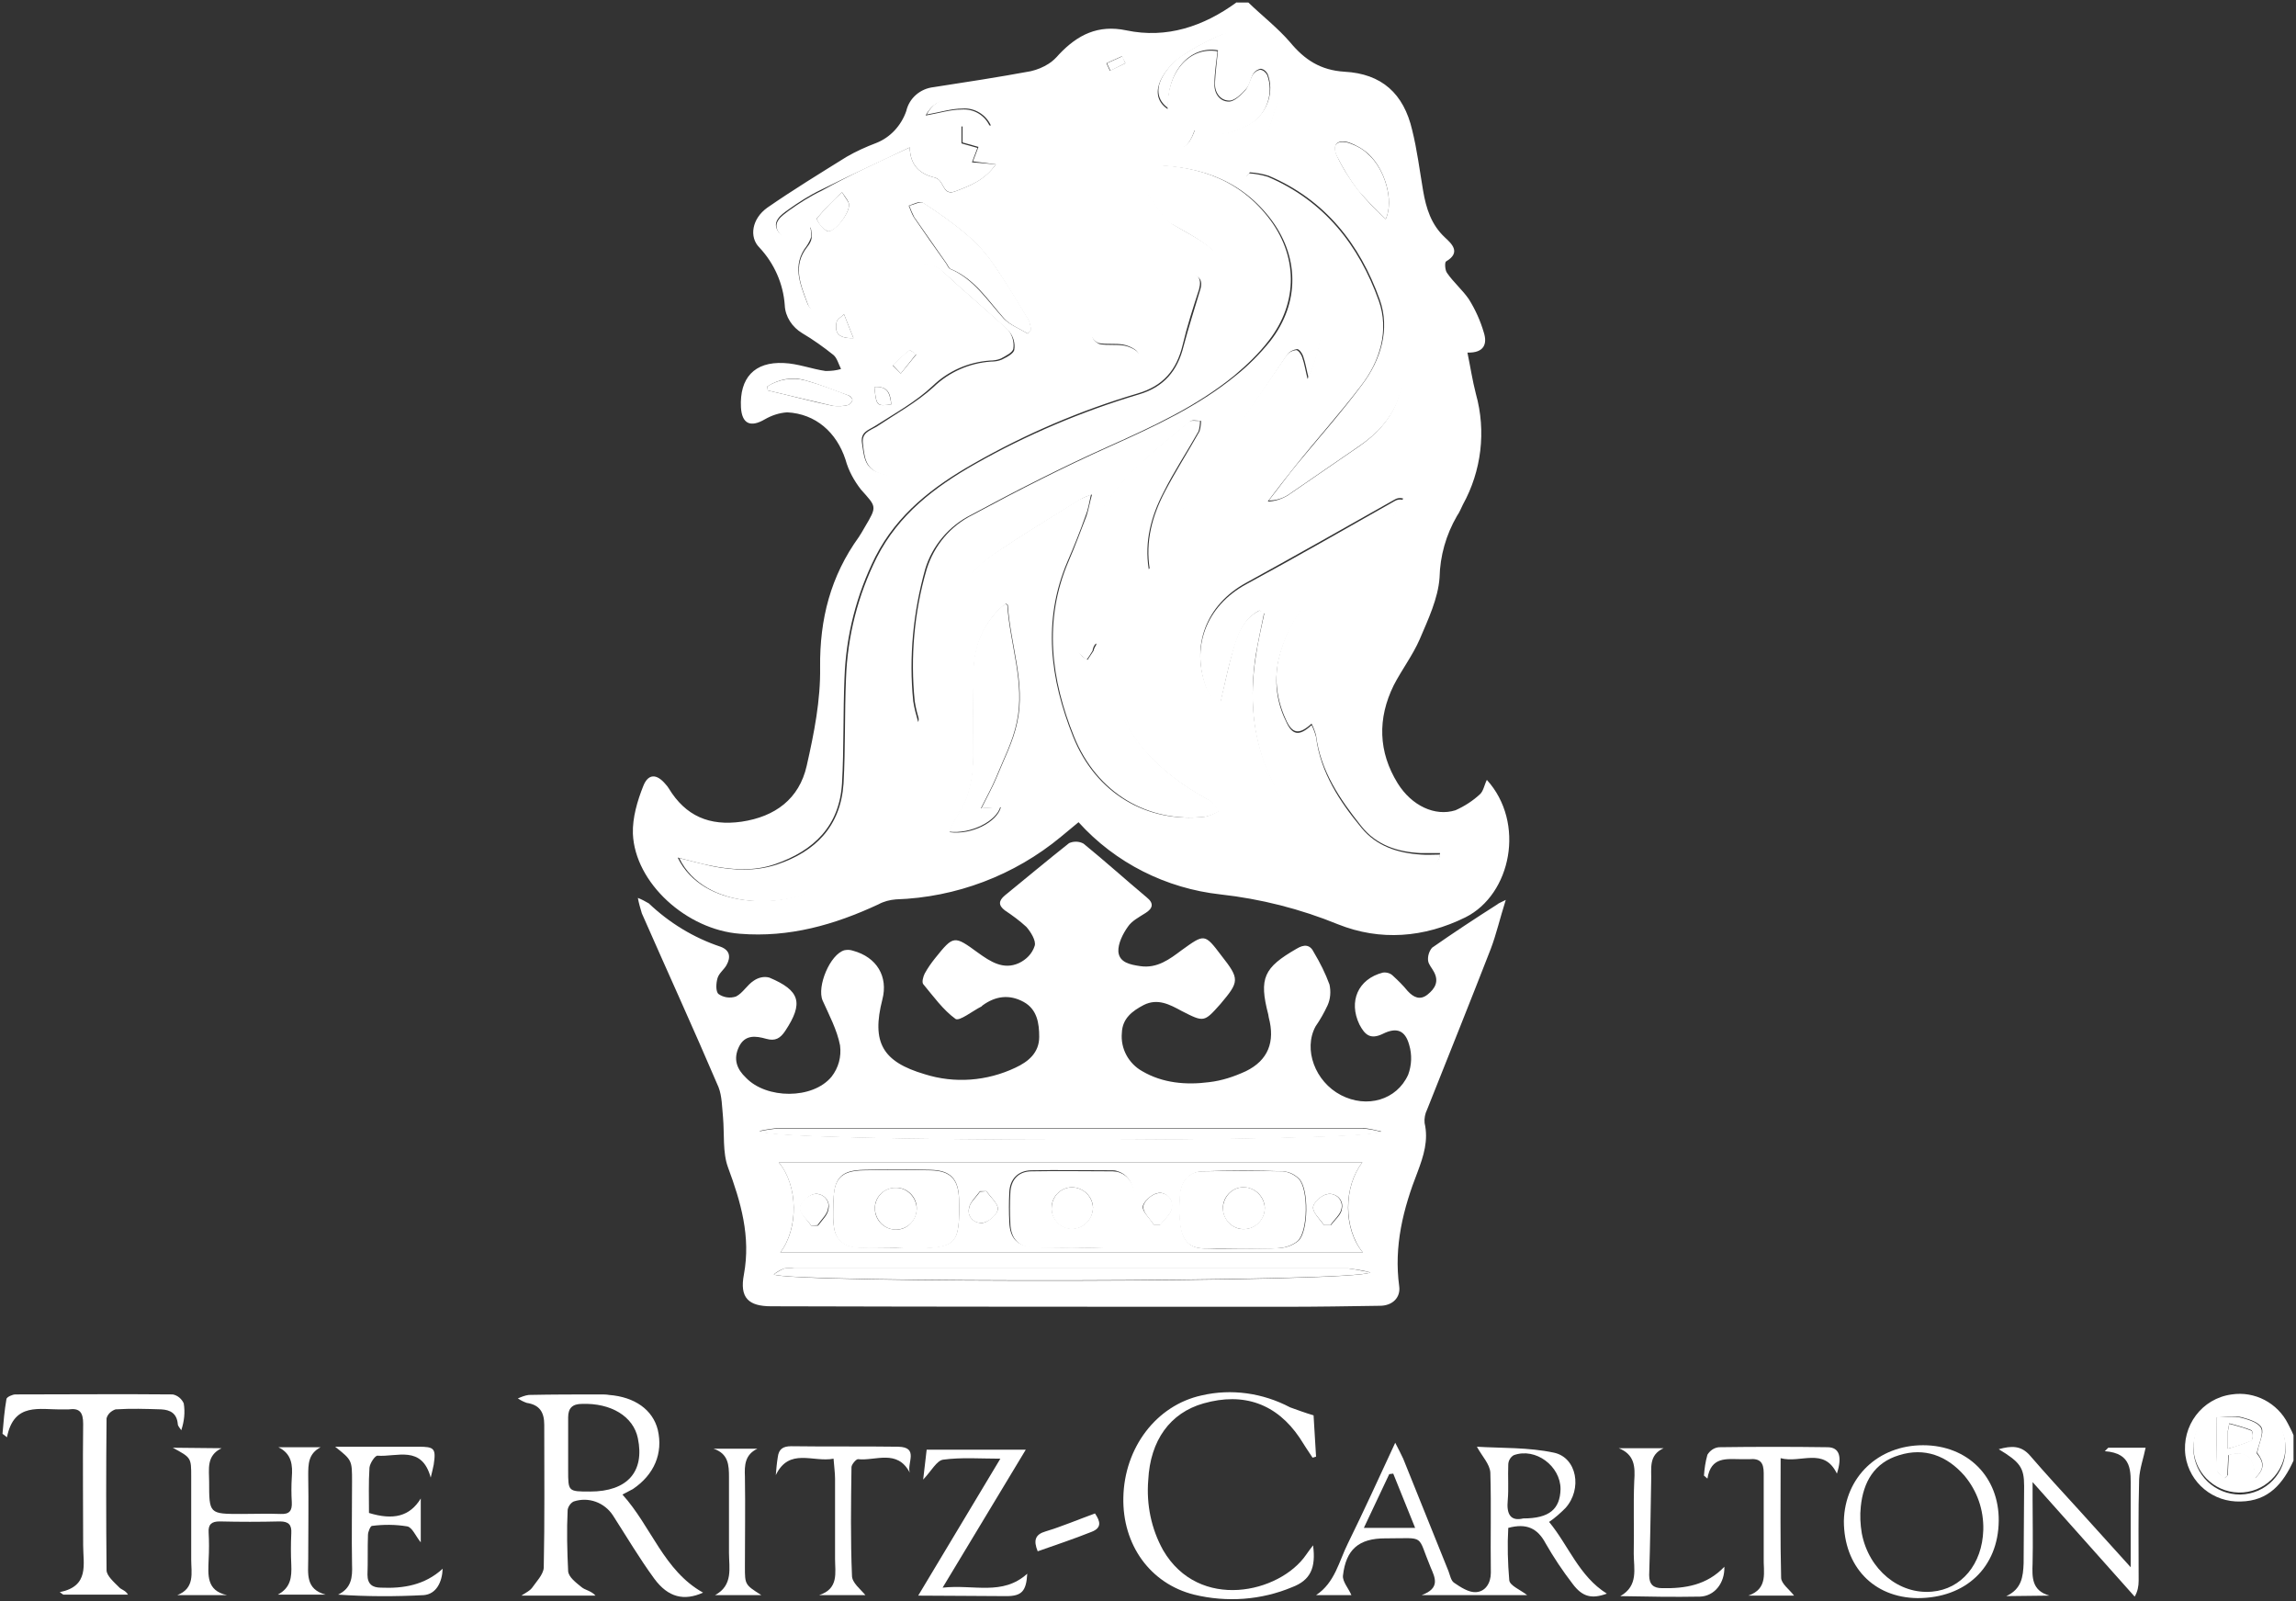 <?xml version="1.0" encoding="utf-8"?>
<!-- Generator: Adobe Illustrator 21.0.2, SVG Export Plug-In . SVG Version: 6.00 Build 0)  -->
<svg version="1.1" id="Layer_1" xmlns="http://www.w3.org/2000/svg" xmlns:xlink="http://www.w3.org/1999/xlink" x="0px" y="0px"
	 viewBox="0 0 461.1 321.5" style="enable-background:new 0 0 461.1 321.5;" xml:space="preserve">
<rect x="0" y="0" width="461.1" height="321.5" fill="#333333" stroke="none"/>
<style type="text/css">
	.st0{fill:#FFFFFF;}
</style>
<title>ritz-carlton</title>
<g id="Layer_2">
	<g id="Layer_1-2">
		<g id="XAftIz.tif">
			<path class="st0" d="M250.7,0.5c2.8,2.7,5.9,5.1,8.4,8c2.9,3.5,6.1,5.6,10.9,5.9c7.5,0.4,11.9,4.4,13.6,11.7
				c1,4,1.5,8.1,2.2,12.2c0.6,3.5,1.6,6.8,4.4,9.4c1.3,1.2,3.3,3,0.2,4.8c-0.3,0.2-0.2,1.8,0.2,2.3c1.3,1.9,3.1,3.4,4.4,5.3
				c1.3,2.1,2.3,4.3,3,6.7c0.7,2.2,0.1,4.1-3.3,4c0.6,2.9,1,5.6,1.7,8.3c2.1,7.5,1.1,15.5-2.6,22.2c-0.4,0.8-0.7,1.6-1.2,2.3
				c-2.2,3.8-3.4,8-3.5,12.4c-0.3,4.2-2.3,8.4-4,12.4c-1.4,3.2-3.6,6.1-5.2,9.2c-3.3,6.7-3.1,13.4,0.8,19.7
				c2.8,4.5,7.5,6.7,11.6,5.4c1.8-0.8,3.5-1.9,4.9-3.2c0.7-0.6,0.9-1.9,1.4-2.9c7.8,8.6,4.9,23-4.3,27.6c-8.3,4.1-17.1,4.8-25.6,1.4
				c-7.6-3.1-15.5-5.1-23.6-6c-10.9-1.2-21.1-6.3-28.5-14.5c-1.2,1-2.4,2-3.5,2.9c-9.4,7.8-21.1,12.2-33.2,12.6
				c-1.2,0.1-2.4,0.4-3.5,1c-8.8,4.1-17.9,6.7-27.8,5.9c-10.7-0.8-21.1-10.2-21.5-20.1c-0.1-3.2,0.9-6.6,2.1-9.6
				c1-2.5,2.7-2.4,4.4-0.4c0.3,0.3,0.5,0.6,0.7,0.9c3.4,5.6,8.2,7.6,14.6,6.7c6.8-1,11.6-4.6,13.1-11.2s2.8-13.2,2.7-19.8
				c-0.1-9.7,2.1-18.3,7.8-26.2c0.4-0.6,0.8-1.3,1.2-2c2.5-4.2,2.3-4-0.8-7.5c-1.4-1.8-2.5-3.8-3.1-6c-1.8-5.5-6-9.2-11.7-9.5
				c-1.6,0.1-3.1,0.6-4.5,1.4c-2.9,1.7-4.6,0.9-4.8-2.4c-0.3-5.9,2.7-9.2,8.6-8.9c2.8,0.1,5.6,1.2,8.4,1.6c1.1,0,2.1-0.1,3.1-0.4
				c-0.5-1-0.8-2.2-1.5-2.8c-2-1.6-4.1-3.1-6.3-4.4c-2-1.2-3.4-3.3-3.5-5.6c-0.3-4.3-2.1-8.4-5.1-11.6c-2.1-2.1-1.5-5.8,1.6-8
				c5.2-3.6,10.6-6.9,15.9-10.2c1.9-1.1,3.9-2,6-2.8c2.8-1.1,5-3.5,6-6.4c0.6-2.6,2.8-4.5,5.5-4.8c6.5-1,13-2,19.5-3.2
				c1.3-0.3,2.5-0.8,3.6-1.5c0.8-0.5,1.5-1.2,2.1-1.9c3.7-3.9,7.8-6,13.5-4.8c8.1,1.7,15.5-0.8,22.1-5.6L250.7,0.5z M182.7,29.6
				c-6.2,3-12,5.6-17.8,8.5c-2.3,1.1-4.5,2.5-6.6,4c-1.4,1-3.4,2.4-2,4.4s3,0,4.4-0.7c0.6-0.2,1.3-0.3,2-0.3
				c0.2,0.7,0.2,1.4,0.2,2.1c-0.2,0.6-0.5,1.2-0.9,1.8c-3,3.8-1.3,7.7,0.1,11.4c0.4,1.2,1.5,1.9,2.6,0.5c2.3-3,5.8-3.4,9.1-4.3
				c3.1-0.8,6.2-1.8,9.1-3.2c2.6-1.3,4.5-1.2,6.6,0.8c4.2,4,8.8,7.7,13,11.7c0.8,1,1.2,2.4,1,3.7c-0.1,0.8-1.6,1.5-2.5,2
				c-0.7,0.3-1.5,0.4-2.2,0.4c-4.3,0.3-8.4,2.1-11.5,5.1c-3.4,3.2-7.6,5.5-11.5,8c-1.4,0.9-3,1.2-2.7,3.4c0.4,2.5,0.4,5,3.4,6
				c5.7,2,10.3,0.4,13.2-4.9c0.6-1,0.9-2.1,1.5-3.1c3.8-6.3,8.6-11,16.5-11.3c4.1-0.1,8.2-0.2,12.4-0.4c2-0.1,4-0.3,6-0.7
				c1.5-0.1,2.7-1.4,2.6-2.9c0-0.2,0-0.4-0.1-0.6c-0.2-0.8-1.9-1.6-3-1.8c-1.6-0.3-3.3,0-4.9-0.3c-0.6-0.1-1.6-1.2-1.5-1.5
				c1.4-3.4,2.6-7.2,6.5-8.6c4.1-1.5,8.4-2.5,12.7-3.5c2.2-0.5,3,0.6,2.4,2.8c-1.2,3.7-2.4,7.4-3.3,11.2c-1.2,5-3.9,8.2-9,9.7
				c-11.5,3.4-22.5,8.1-33,14.1c-8.1,4.6-15.3,10.1-19.7,18.7c-3.8,7.6-5.9,15.8-6.2,24.3c-0.3,7.1-0.1,14.2-0.5,21.2
				c-0.5,8.5-5.6,13.5-13.4,16.2c-4.3,1.5-8.7,1.2-13.1,0.3c-2.1-0.4-4.1-1-6.5-1.6c5.1,10.5,21.3,10.3,28.4,5.8
				c0.5-0.3,0.6-1.2,0.9-1.8c0.4-1,0.5-2.5,1.3-3.1c5.6-4.5,7.8-10.5,8-17.4c0.2-5.5,0.3-10.9,0.4-16.4c0.2-6.8,0.3-13.6,0.7-20.4
				c0.5-8.2,4.2-14.7,11.3-18.9c3.5-2.2,7.1-4.1,10.9-5.8c8-3.1,16.2-5.8,24.3-8.6c9.7-3.4,17.9-8.8,23.4-17.6
				c4.5-7.1,3.1-13.9-3.6-18.9c-2-1.5-4.2-2.6-6.4-3.9c-0.7-0.3-1.3-0.7-1.8-1.3c-1.9-2.6-3.7-5.2-5.6-7.8c-1.3-1.8-1-3,1.3-3
				c9.8-0.1,18.6,2.3,25,10.4c6.1,7.7,6.2,17.2,0.2,24.9c-2,2.6-4.4,4.9-6.9,7c-7.6,6.2-16.3,10.2-25.2,14.2
				c-9.4,4.2-18.6,8.9-27.7,13.8c-4.4,2.2-7.8,6.2-9.2,10.9c-2.4,8.6-3.3,17.6-2.4,26.5c0.2,1.4,0.6,2.8,1,4.2
				c1.5-6.2,2.8-11.6,4-17c1.4-7,5.6-13.1,11.5-17c5.5-3.7,11.1-7.1,16.7-10.6c0.8-0.4,1.7-0.8,2.5-1.1c-0.4,1.8-0.6,3.1-1.1,4.3
				c-1.1,3.1-2.3,6.1-3.6,9.1c-5.1,11.9-3.5,23.7,1.1,35.2s14.9,17.4,26.4,16.1c1-0.2,1.9-0.6,2.8-1.1c-0.7-0.8-1.2-1.8-2.1-2.3
				c-9.9-5.4-17.4-12.8-19.9-24.3c-0.7-2.4-1.5-4.8-2.6-7.1c-0.4,0.4-0.6,0.9-0.7,1.5c-0.4,0.6-0.7,1.2-1.2,1.8
				c-0.6-0.5-1.2-1-1.8-1.5c-0.3-0.5-0.5-1.1-0.5-1.6c-1.6-7.7-0.1-15,2.8-22.2c4-9.8,12.2-16,20-22.5c0.5-0.4,1.6-0.1,2.3-0.2
				c0,0.7-0.1,1.4-0.3,2.1c-2.3,4.1-4.9,8-7,12.2c-2.5,4.8-3.9,9.9-3,15.5c1-1,1.8-2.1,2.5-3.3c1.7-3.3,3-6.9,5-10
				c6.5-10,13.4-19.8,20.2-29.7c0.5-0.6,1.1-0.9,1.9-1c0.4,0,1,0.8,1.2,1.4c0.5,1.4,0.7,2.9,1.1,4.4c3.6-8.4,4.4-16.7-0.6-24.6
				c-2.8-4.5-6.5-8.5-9.7-12.8c-0.8-1-1.4-2.1-2.1-3.1l0.6-0.8c1.3,0.1,2.5,0.3,3.8,0.7c11.3,4.8,18.3,13.7,22.3,24.9
				c2.1,5.9,0.3,12.1-3.6,17.1c-4.2,5.5-8.8,10.6-13.1,16c-1.9,2.4-3.8,4.8-5.6,7.2c1.4,0,2.8-0.5,4-1.2c4.8-3.3,9.6-6.6,14.4-9.9
				c6.9-4.8,9.9-11.2,8.1-19.6c-0.3-1.5-0.4-3-0.7-4.5c-2-11.5-6.9-21.2-17.1-27.7c-1.8-1.2-3.6-2.5-5.2-4c-4.3-3.7-4.5-5-2.6-10.2
				c0.6-1.8,1.4-3.8,1-5.5c-0.9-4.3-3.4-8-6.9-10.6c-1.3-0.8-2.8-1-4.2-0.5c-3,1.2-5.9,2.8-8.5,4.6c-1.6,1.2-2.9,2.7-3.8,4.5
				c-0.9,1.9-1,4.2,1.4,5.8c-0.3-7.2,4.3-12.6,10-11.6c-0.2,2.1-0.6,4.3-0.6,6.5c-0.1,1.9,1,3.6,2.9,3.6c1.1,0,2.4-1.3,3.3-2.3
				c0.7-0.8,0.9-2.1,1.5-3.1c0.3-0.5,0.9-0.9,1.5-1c0.6,0.1,1.1,0.5,1.4,1.1c1.3,3.5,0,7.5-3,9.6c-3.6,2.2-7.5,3.1-11.6,1.5
				c-1.5,4.2-3.2,4.6-6.3,1.6c-5.4-5.3-11.6-8.9-19.3-8.9s-15.5,0.5-23.2,1c-2.2,0-4.2,1.3-5.2,3.3c2.8-0.5,5-1.2,7.2-1.2
				c2.4-0.2,4.7,1.1,5.7,3.4h-5.7v3.4l3.2,0.9l-1.1,2.9L200,33c-2.2,3.2-5.2,4.3-8.1,5.4c-2.4,0.9-2.3-1.6-3.5-2.4
				c-0.1-0.1-0.3-0.2-0.5-0.3C184.8,35,182.8,33.3,182.7,29.6L182.7,29.6z M252.9,122.6l1,0.3c-0.6,2.9-1.2,5.7-1.7,8.6
				c-2.6,16.7,2.9,30.2,16.4,40.2c4.8,3.7,11.1,4.9,16.9,3.1c1.7-0.5,3.5-1.1,3.7-3.5c-1.4,0-2.6,0-3.8,0c-4.7-0.2-9-1.6-12-5.4
				c-4.3-5.4-8.2-11.1-9.1-18.2c-0.2-0.8-0.5-1.6-0.9-2.4c-2.5,2.3-3.9,2.1-5.2-0.9c-1.7-3.7-2.3-7.8-1.5-11.8
				c1.5-6.7,5.1-12,10.3-16.5c4.1-3.6,8-7.4,11.8-11.3c1.3-1.3,2-3.1,3-4.7c-0.6-0.2-1.2-0.1-1.7,0.2c-9.9,5.6-19.8,11.2-29.8,16.7
				c-8.1,4.4-11.3,12.8-7.9,21.3c0.5,1,1.2,1.9,1.9,2.8l0.8-0.2c0.8-3.3,1.5-6.7,2.4-10S249.5,124.3,252.9,122.6L252.9,122.6z
				 M202,121.2c-3.9,3.1-6.2,7.8-6.4,12.8c-0.2,5.9-0.1,11.9-0.1,17.8c0,4.7-0.9,9.1-3.8,13c-0.4,0.7-0.7,1.5-1,2.3
				c4.4,0.6,9.5-2,10.3-5l-3.9,0.2c1.2-2.4,2.2-4.2,3-6.1c1.5-3.7,3.4-7.3,4.2-11.2c1.7-7.9-1.4-15.6-1.9-23.5
				C202.4,121.4,202.3,121.4,202,121.2L202,121.2z M278.3,44c1.7-3.8-0.2-10.1-3.5-13.1c-1.1-1-2.5-1.8-3.9-2.3
				c-2.4-0.7-3.4,0.5-2.4,2.7c1.1,2.4,2.6,4.7,4.2,6.8C274.4,40.2,276.3,42.2,278.3,44z M154.1,77.6l0.1,0.8c4.4,1,8.7,2.2,13.1,3.1
				c1,0.1,2.1,0.1,3.1-0.2c0.4-0.2,0.7-0.6,0.8-1c-0.1-0.4-0.4-0.8-0.8-0.9c-2.9-1-5.7-2.2-8.6-3C159.2,75.6,156.4,76.1,154.1,77.6z
				 M180.9,75l3.1-3.8c-0.5-0.3-1.2-1-1.4-0.8c-1.2,0.9-2.2,2-3.3,3L180.9,75z M171.4,67.9l-1.9-4.8c-0.5,0.5-1.4,1-1.5,1.6
				C167.7,66.4,167.9,68,171.4,67.9L171.4,67.9z M175.6,77.7c0.4,3.8,0.4,3.9,3.4,3.5C178.8,79.2,178.5,77.5,175.6,77.7z M226,12.7
				l-0.7-1.4l-3.1,1.4l0.7,1.5L226,12.7z"/>
			<path class="st0" d="M460.6,293.3c-2.1,4.6-5,8.1-10.6,8.2c-5.5,0.2-10.3-3.7-11.1-9.2c-0.8-6,3.3-11.5,9.3-12.3
				c4.6-0.7,9.2,1.7,11.3,5.9c0.4,0.8,0.8,1.5,1.1,2.3V293.3z M459,290.6c-0.2-5.1-4.4-9.1-9.5-9s-9.1,4.4-9,9.5
				c0.2,5.1,4.3,9,9.4,9C455.1,300,459.1,295.8,459,290.6C459,290.6,459,290.6,459,290.6z"/>
			<path class="st0" d="M302.4,180.7c-1.2,3.8-1.9,6.9-3,9.8c-4.2,10.8-8.5,21.5-12.8,32.3c-0.4,0.8-0.6,1.8-0.5,2.7
				c0.8,3.5-0.2,6.6-1.4,9.8c-2.9,7.4-4.8,14.9-3.7,23c0.3,2.2-1.3,3.9-3.9,3.9c-6.3,0.1-12.7,0.2-19,0.2c-34.4,0-68.8,0-103.2-0.1
				c-4.6,0-6.4-1.7-5.5-6.4c1.4-7.6-0.6-14.5-3.2-21.5c-1.1-3-0.7-6.7-1-10.1c-0.2-2-0.2-4.2-0.9-6c-5-11.7-10.3-23.3-15.4-34.9
				c-0.3-1-0.6-2-0.8-3.1c0.8,0.3,1.5,0.7,2.2,1.1c4.1,3.9,9,6.9,14.4,8.7c1.9,0.7,2.1,2.1,1.2,3.7c-0.5,0.9-1.5,1.6-1.8,2.6
				s-0.4,2.7,0.2,3.2c1,0.7,2.3,0.9,3.5,0.5c1.4-0.7,2.2-2.3,3.6-3.2c0.9-0.6,2-0.9,3.1-0.6c6.2,2.6,6.9,5.1,3.2,10.7
				c-1,1.5-2,2.1-3.8,1.6c-2.1-0.6-4.3-0.9-5.5,1.6s-0.4,4.5,1.4,6.2c4.1,4.3,13.4,4.4,17.2-0.2c1.4-1.8,2-4,1.7-6.3
				c-0.6-3.1-2.2-6.1-3.5-9c-1.2-2.8,1.5-9.3,4.4-10.1c0.6-0.1,1.1-0.1,1.7,0.1c4.8,1.3,7.1,5.2,5.9,9.8c-2.2,8.6,0,12.5,8.5,15
				c6,1.9,12.5,1.4,18.2-1.3c2.6-1.2,4.8-3,4.8-6.2c0-2.7-0.4-5.5-3.1-7c-2.9-1.6-5.7-1.2-8.3,0.7c-0.1,0.1-0.1,0.1-0.2,0.2
				c-1.8,0.9-4.4,3-5.2,2.5c-2.5-1.8-4.5-4.6-6.5-7c-0.3-0.4,0-1.5,0.3-2.1c0.6-1.1,1.3-2.1,2.1-3.1c3.7-4.6,3.8-4.6,8.6-1.1
				c2.5,1.8,5.1,3.5,8.2,2.1c1.5-0.7,2.7-1.9,3.2-3.5c0.3-1-0.8-2.8-1.7-3.8c-1.3-1.2-2.8-2.3-4.3-3.3c-1.3-1-1.3-1.9,0-3
				c4.3-3.5,8.6-7.1,12.9-10.5c0.9-0.4,2-0.4,2.9,0.1c4.3,3.5,8.4,7.2,12.7,10.8c1.5,1.2,1.2,2.2-0.2,3.1s-2.8,1.6-3.6,2.8
				c-1,1.4-2,3.4-1.9,5c0.2,2.2,2.4,2.6,4.4,2.9c3.4,0.5,5.9-1.4,8.3-3.2c4.6-3.3,4.6-3.4,8,1.1c3.7,4.7,3.6,5.2-0.2,9.7
				c-3.3,3.7-3.3,3.7-7.8,1.4c-2.4-1.3-4.8-2.6-7.6-1.2c-2.3,1.2-4.3,2.7-4.4,5.6c-0.3,3.2,1.4,6.2,4.1,7.7
				c4.1,2.4,8.8,2.8,13.4,2.2c2.6-0.3,5-1.1,7.4-2.2c4.5-2.2,5.9-5.9,4.6-10.8c0-0.2-0.1-0.4-0.1-0.6c-1.9-7.3-0.9-9.4,5.7-13.2
				c1.5-0.9,2.7-0.9,3.5,0.8c1.2,2,2.3,4.2,3.1,6.4c0.3,1.4,0.2,2.9-0.4,4.2c-0.7,1.5-1.5,2.9-2.4,4.2c-2.5,4.6-0.1,11.1,5.1,13.8
				s11.2,1,13.5-4.1c0.7-1.9,0.8-4,0.2-6c-0.8-2.9-2.5-3.6-5.3-2.2c-2.5,1.2-3.6,0.2-4.7-1.9c-2.2-4.6-0.3-9.1,4.7-10.4
				c0.7-0.1,1.5,0.1,2,0.6c1.1,1,2.1,2,3,3.1c1.2,1.3,2.5,1.9,4,0.7s2.3-2.6,1.3-4.5c-0.4-0.8-1.1-1.5-1.2-2.3
				c-0.1-0.9,0.2-1.9,0.8-2.6c4.3-3,8.7-5.9,13.1-8.7C300.9,181.4,301.2,181.3,302.4,180.7z M273.6,233.4H156.4
				c3.9,4.6,4,13.3,0.3,18.1h117C269.8,246.7,269.8,238.3,273.6,233.4L273.6,233.4z M277.4,227.2c-1.2-0.3-2.5-0.6-3.7-0.7
				c-8.8,0-17.6,0-26.4,0c-30.3,0-60.5,0-90.8,0c-1.3,0.1-2.7,0.3-4,0.6C154.9,229.4,274.6,229.4,277.4,227.2L277.4,227.2z
				 M275.2,255.5c-1.4-0.4-2.9-0.6-4.4-0.8c-37.1,0-74.2,0-111.3,0c-0.7-0.1-1.3-0.1-2,0c-0.8,0.3-1.5,0.7-2.1,1.2
				C158.2,257.7,272.5,257.6,275.2,255.5L275.2,255.5z"/>
			<path class="st0" d="M125,300.1c5.8,6.4,8.3,15.3,16.2,19.7c-3.8,1.7-7,1-9.8-2.8c-3-4.1-5.6-8.5-8.3-12.7
				c-1.7-2.6-4.9-3.8-7.9-2.8c-0.6,0.3-1.1,1-1.2,1.7c-0.2,4.1-0.1,8.2,0.1,12.3c0.1,1.2,1.6,2.3,2.7,3.2c0.7,0.6,1.9,0.7,2.8,1.7
				h-14.9c1.1-0.7,1.7-1,2.1-1.5c0.9-1.3,2.3-2.7,2.4-4.1c0.2-9.6,0.1-19.1,0.1-28.7c0-2.5-0.9-4-3.5-4.4c-0.6-0.2-1.2-0.5-1.8-0.9
				c0.7-0.3,1.4-0.6,2.2-0.7c4.8-0.1,9.6-0.1,14.4-0.1c0.6,0,1.2,0,1.7,0.1c5.2,0.4,8.8,3,9.8,7c1.1,4.7-0.7,9-5,11.9
				C126.5,299.3,126,299.6,125,300.1z M118.5,299.5c7.5,0,11-4,9.6-10.7c-0.9-4.4-5.4-7.1-11.2-6.9c-1.9,0-2.8,0.8-2.8,2.7
				c0,3.5,0,7.1,0,10.6C114.1,299.5,114.1,299.5,118.5,299.5L118.5,299.5z"/>
			<path class="st0" d="M296.6,290.5c4.9,0.3,10.4,0.1,15.5,1.2c4.6,1,5.7,7.3,2.3,11.1c-1,1-2.1,2-3.3,2.8
				c3.9,4.7,6,10.9,11.6,14.4c-3,1.1-4.9,0.7-6.9-2c-2-2.6-3.8-5.3-5.4-8.1c-1.6-3-3.8-4.1-7.5-3.1c-0.2,3.5-0.1,7,0.2,10.5
				c0.1,1.1,2.2,1.9,3.6,3h-21.2c3.8-1.4,2.7-3.5,1.8-5.6c-2.8-6.7-0.9-5.8-8.8-5.8h-0.3c-5.3,0-7.9,2.2-8.5,7.5
				c-0.1,1.2,1.1,2.5,1.7,3.9h-7.1c3.8-2.5,4.6-6.8,6.4-10.4c3.2-6.5,6.2-13.1,9.5-20.2c0.7,1.4,1.2,2.3,1.6,3.2
				c3,7.5,6.1,15.1,9.1,22.6c0.3,0.8,0.5,1.9,1.1,2.3c1.3,0.9,3,2,4.4,1.9c1.9-0.1,3-1.8,3-3.9c-0.1-6.7,0.1-13.4-0.1-20.1
				C299.2,294,297.7,292.5,296.6,290.5z M305.9,304.9c5.3,0,7.4-1.9,7.5-5.9c0-4.6-5-8.4-9.4-6.8c-0.7,0.4-1.1,1.2-1.1,1.9
				c-0.1,2.4,0.1,4.8-0.1,7.1C302.5,304.1,303.4,305.5,305.9,304.9z M284.2,306.8l-4.4-10.9L279,296l-5.1,10.8L284.2,306.8z"/>
			<path class="st0" d="M12,319.7c6-1.2,4.7-5.6,4.7-9.4c0-8.1-0.1-16.3,0-24.4c0-2.3-0.7-3.2-2.9-2.9c-0.5,0-1,0-1.4,0
				c-4.4,0.1-9.6-1.5-11,5.6l-0.9-0.7c0.2-2.4,0.4-4.7,0.8-7c0.1-0.4,1.2-0.9,1.8-0.9c10.5,0,21.1-0.1,31.6,0c1,0.2,1.8,0.9,2.2,1.8
				c0.3,1.8,0.1,3.6-0.5,5.4c-0.2-0.4-0.7-0.8-0.7-1.3c-0.2-2.1-1.5-2.8-3.3-2.9c-3.1-0.1-6.1-0.2-9.2,0c-0.9,0.3-1.6,1-1.8,1.8
				c-0.1,10.2-0.1,20.3,0,30.5c0,1.1,1.5,2.4,2.5,3.4c0.4,0.5,1.3,0.6,1.8,1.5H12.7L12,319.7z"/>
			<path class="st0" d="M263.8,284.2l0.5,8.3l-0.7,0.2c-0.9-1.3-1.7-2.6-2.6-4c-4.6-6.8-11.2-9.2-19.3-6.9
				c-6.7,1.9-10.7,7.4-11.1,15.4c-0.4,4.9,0.6,9.8,3,14.1c7.2,12.3,23.4,8.6,28.7,0.9c0.4-0.6,0.8-1.1,1.4-1.9
				c0.6,4.5-0.5,7-4.2,8.4c-6.2,2.6-13.1,3.1-19.7,1.5c-8.8-2.2-14.4-10-14.2-19.5c0.2-10,6.6-18.5,15.7-20.5
				c6-1.4,12.3-0.5,17.8,2.4C260.5,283.1,262.1,283.7,263.8,284.2z"/>
			<path class="st0" d="M44.5,290.8c-3.1,1.5-2.5,4.2-2.5,6.7c0,6.5,0,6.5,6.5,6.5c2.6,0,5.2-0.1,7.8,0c1.8,0.1,2.4-0.6,2.3-2.4
				c-0.1-1.6-0.1-3.3,0-4.9c0.2-2.5,0-4.8-2.7-6.1h8.5c-2.5,1.3-2.5,3.4-2.5,5.7c0.1,5.6,0,11.1,0,16.7c0,3-0.6,6.1,3.5,7.2h-9.6
				c2.6-1.4,2.8-3.5,2.7-6c-0.1-2.1-0.1-4.2,0-6.3c0.1-1.7-0.5-2.4-2.3-2.4c-4,0.1-8,0.1-12.1,0c-1.6,0-2.3,0.6-2.2,2.2
				c0.1,1.8,0.1,3.6,0,5.5c-0.1,3-0.5,6.2,3.7,7.1h-10c3.6-1.4,2.8-4.5,2.8-7.1c0-5.6,0-11.1,0-16.7c0-3.8,0-3.8-3.7-5.8L44.5,290.8
				z"/>
			<path class="st0" d="M402.9,320.5c3.1-1.4,3.4-3.9,3.5-6.6c0-5.2,0.1-10.3,0.1-15.5c0-3.7-0.8-4.8-5.1-7.4
				c2.5-0.7,4.5-0.8,6.3,1.3c3.2,3.7,6.5,7.3,9.8,10.9l10.4,11.5c0-2.2,0-3.8,0-5.3c0-3.5,0-6.9,0-10.4s0.4-7.2-5.2-7.6l0.7-0.7h7.5
				c-0.4,2-1.2,4.2-1.3,6.3c-0.2,6.8-0.1,13.6-0.1,20.4c0,1.1-0.2,2.2-0.8,3.2l-20.5-23c0,1.7,0,2.5,0,3.4c0,4.3,0.1,8.6,0,12.9
				c-0.1,2.8-0.2,5.5,3.4,6.5L402.9,320.5z"/>
			<path class="st0" d="M386.2,290.2c9,0,15.3,6.4,15.2,15.2c-0.1,9.3-6.6,15.5-16.3,15.5c-8.9-0.1-14.8-6.4-14.8-15.5
				C370.5,296.6,377.2,290.2,386.2,290.2z M398.3,307.2c0.1-4-1.2-7.8-3.8-10.9c-3.5-4-8-5.7-13.1-4.1c-5,1.5-7.2,5.4-7.7,10.3
				c-0.2,1.8-0.1,3.6,0.2,5.4c1.4,7.3,7.5,12.3,14.1,11.7C393.9,319.1,398.1,314.1,398.3,307.2L398.3,307.2z"/>
			<path class="st0" d="M88.9,315c-0.1,2.7-1.3,5.1-3.8,5.3c-5.7,0.3-11.5,0.3-17.2-0.1c2.7-1.3,2.9-3.5,2.8-6
				c-0.1-5.6,0-11.1,0-16.7c0-4.3,0-4.3-3.4-7h9.5c2.4,0,4.8,0,7.2,0c3.2,0,3.6,0.3,3.1,3.6c-0.1,0.6-0.3,1.3-0.6,2.6
				c-1.8-6.6-6.8-4.1-10.7-4.4c-0.5,0-1.5,1.5-1.6,2.4c-0.2,3-0.1,6.1-0.1,9.1c4.9,1.5,8.2,0.7,10.4-2.9v8.8c-1-1.2-1.7-3-2.7-3.2
				c-2.4-0.4-4.8-0.4-7.1-0.1c-0.3,0-0.8,1.2-0.8,1.8c-0.1,2.7,0,5.4-0.1,8c0,1.9,1,2.6,2.7,2.6C81,319,85.3,318.3,88.9,315z"/>
			<path class="st0" d="M184.4,320.4l16.5-27.5c-4.1,0-7.8-0.3-11.5,0.2c-1.3,0.2-2.3,2.2-4,4l0.7-6H206l-16.7,27.7
				c6.3-0.7,12,1.7,17-2.8c-0.2,3.5-1.1,4.5-4.2,4.5C196.5,320.5,190.9,320.4,184.4,320.4z"/>
			<path class="st0" d="M357.6,292.8c0,8.5-0.1,16.2,0.1,24c0,1.2,1.7,2.4,2.6,3.6h-9.2c4.1-1.4,3-4.8,3.1-7.7c0-5.6,0-11.3,0-16.9
				c0-2.1-0.7-3-2.9-2.8c-0.6,0-1.1,0-1.7,0c-2.8,0-6-0.6-6.7,3.9l-0.7-0.6c0.1-1.4,0.3-2.8,0.7-4.2c0.5-0.8,1.3-1.4,2.3-1.5
				c7.3-0.1,14.5-0.1,21.8,0c2.4,0,3,1.9,1.9,5.3C366.3,290.5,361.6,293.9,357.6,292.8z"/>
			<path class="st0" d="M173.8,320.3h-9.3c4-1.3,3.2-4.5,3.2-7.3c0-5.3,0-10.7,0-16.1c0-1.2-0.2-2.5-0.3-4
				c-4.1,0.8-8.9-2.3-11.6,3.3c0.1-1.2,0.2-2.4,0.4-3.6c0.2-1.6,1-2.2,2.7-2.2c7.2,0.1,14.4,0,21.5,0.1c4.2,0.1,1.7,3.3,2.3,5.2
				c-2.5-4.8-6.9-2.3-10.4-2.7c-0.4,0-1.3,1.1-1.3,1.6c-0.1,7.3-0.2,14.6,0.1,21.8C171.1,317.8,172.8,319.1,173.8,320.3z"/>
			<path class="st0" d="M325.1,290.8h9c-3.1,1.4-2.4,4.1-2.5,6.6c-0.1,6.3-0.2,12.6-0.4,18.9c0,1.9,0.9,2.6,2.6,2.6
				c4.6,0.1,9-0.6,12.5-4.3c0.1,3.3-2,5.9-4.9,6c-5.2,0.1-10.5,0-16-0.1c3.7-2.1,2.7-5.5,2.7-8.5c0.1-4.9-0.1-9.8,0.1-14.6
				C328.4,294.5,328.3,292.1,325.1,290.8z"/>
			<path class="st0" d="M152.9,320.3h-9.3c3.7-2,2.8-5.5,2.8-8.5c0-5.1,0-10.1,0-15.2c0-2.4-0.1-4.7-3.1-5.7h8.8
				c-2.5,1.2-2.6,3.3-2.5,5.6c0.1,6,0,12,0,18.1C149.6,318.2,149.6,318.2,152.9,320.3z"/>
			<path class="st0" d="M208.4,311.5c-0.9-2.2-0.5-3.4,1.6-4c3.3-1,6.6-2.4,9.9-3.6c1.1,1.6,1.4,2.9-0.7,3.7
				C215.7,309,212.1,310.2,208.4,311.5z"/>
			<path class="st0" d="M182.7,29.6c0.1,3.7,2.1,5.4,5.2,6.1c0.2,0.1,0.3,0.2,0.5,0.3c1.2,0.8,1.1,3.4,3.5,2.4
				c2.9-1.1,5.8-2.2,8.1-5.4l-4.6-0.6l1.1-2.9l-3.2-0.9v-3.4h5.7c-1-2.2-3.3-3.6-5.7-3.4c-2.2,0-4.4,0.7-7.2,1.2
				c1-2,2.9-3.3,5.1-3.3c7.7-0.5,15.4-1,23.2-1s13.9,3.5,19.3,8.9c3.1,3,4.8,2.6,6.3-1.6c4.1,1.7,8,0.7,11.6-1.5
				c3-2.2,4.3-6.1,3-9.6c-0.3-0.6-0.8-1-1.4-1.1c-0.6,0.1-1.2,0.5-1.5,1c-0.6,1-0.7,2.3-1.5,3.1c-0.9,1-2.2,2.3-3.3,2.3
				c-1.9,0-3-1.7-2.9-3.6c0.1-2.2,0.4-4.3,0.6-6.5c-5.7-1-10.3,4.4-10,11.6c-2.3-1.6-2.3-3.9-1.4-5.8c0.9-1.8,2.2-3.3,3.8-4.5
				c2.7-1.8,5.6-3.4,8.6-4.6c1.4-0.5,2.9-0.3,4.2,0.5c3.5,2.6,6,6.4,6.9,10.6c0.4,1.7-0.4,3.8-1,5.5c-1.9,5.3-1.6,6.6,2.6,10.2
				c1.7,1.5,3.4,2.8,5.2,4c10.1,6.5,15.1,16.2,17.1,27.7c0.2,1.5,0.4,3,0.7,4.5c1.8,8.4-1.2,14.8-8.1,19.6
				c-4.8,3.3-9.6,6.6-14.4,9.9c-1.2,0.8-2.6,1.2-4,1.2c1.9-2.4,3.7-4.9,5.6-7.2c4.4-5.3,9-10.5,13.1-16c3.8-5,5.7-11.2,3.6-17.1
				c-4-11.2-11-20.1-22.3-24.9c-1.2-0.4-2.5-0.6-3.8-0.7l-0.6,0.8c0.7,1,1.3,2.1,2.1,3.1c3.2,4.3,6.9,8.3,9.7,12.8
				c5,7.8,4.2,16.2,0.6,24.6c-0.4-1.5-0.6-3-1.1-4.4c-0.2-0.6-0.8-1.4-1.2-1.4c-0.7,0.1-1.4,0.4-1.9,1C251.8,81.2,245,91,238.4,101
				c-2,3.1-3.3,6.7-5,10c-0.6,1.2-1.5,2.3-2.5,3.3c-0.9-5.6,0.5-10.7,3-15.5c2.2-4.2,4.7-8.1,7-12.2c0.2-0.7,0.3-1.4,0.3-2.1
				c-0.8,0-1.9-0.3-2.3,0.2c-7.8,6.5-16,12.7-20,22.5c-2.9,7.1-4.4,14.5-2.8,22.2c0,0.6,0.2,1.1,0.5,1.6c0.5,0.6,1.1,1.1,1.8,1.5
				c0.4-0.6,0.8-1.2,1.2-1.8c0.1-0.5,0.4-1,0.7-1.5c1,2.3,1.9,4.7,2.6,7.1c2.5,11.5,9.9,18.9,19.9,24.3c0.9,0.5,1.4,1.5,2.1,2.3
				c-0.9,0.5-1.8,0.9-2.8,1.1c-11.5,1.3-21.8-4.7-26.4-16.1s-6.2-23.3-1.1-35.2c1.3-3,2.4-6,3.6-9.1c0.4-1.2,0.6-2.5,1.1-4.3
				c-0.9,0.3-1.7,0.6-2.5,1.1c-5.6,3.5-11.3,6.9-16.7,10.6c-5.9,3.9-10,10-11.4,17c-1.2,5.4-2.6,10.8-4,17c-0.4-1.4-0.8-2.8-1-4.2
				c-0.9-8.9-0.1-17.9,2.4-26.5c1.5-4.8,4.8-8.7,9.2-10.9c9.1-4.9,18.3-9.6,27.7-13.8c8.9-4,17.6-8,25.2-14.2c2.5-2,4.8-4.3,6.9-6.9
				c6-7.7,5.9-17.2-0.2-24.9c-6.4-8.1-15.2-10.5-25-10.4c-2.2,0-2.6,1.1-1.3,3c1.9,2.6,3.7,5.3,5.6,7.8c0.5,0.5,1.2,1,1.8,1.3
				c2.1,1.3,4.4,2.4,6.4,3.9c6.7,5,8.1,11.8,3.6,18.9c-5.6,8.8-13.7,14.2-23.4,17.6c-8.1,2.8-16.3,5.5-24.3,8.6
				c-3.8,1.6-7.4,3.6-10.9,5.8c-7.2,4.2-10.9,10.7-11.3,18.9c-0.4,6.8-0.5,13.6-0.7,20.4c-0.2,5.5-0.3,10.9-0.4,16.4
				c-0.2,6.9-2.4,12.9-8,17.4c-0.8,0.6-0.8,2-1.3,3.1c-0.3,0.6-0.4,1.5-0.9,1.8c-7.1,4.4-23.3,4.7-28.4-5.8c2.3,0.6,4.4,1.1,6.5,1.6
				c4.4,0.9,8.8,1.1,13.1-0.3c7.8-2.6,12.8-7.7,13.4-16.2c0.4-7.1,0.2-14.2,0.5-21.2c0.3-8.5,2.4-16.7,6.2-24.3
				c4.4-8.6,11.6-14.1,19.7-18.7c10.4-5.9,21.5-10.6,32.9-14c5.1-1.5,7.8-4.8,9-9.7c1-3.8,2.2-7.5,3.3-11.2c0.7-2.1-0.2-3.3-2.4-2.8
				c-4.3,1.1-8.6,2.1-12.7,3.5c-3.9,1.4-5.1,5.2-6.5,8.6c-0.1,0.3,0.9,1.4,1.5,1.5c1.6,0.3,3.3,0,4.9,0.3c1.1,0.2,2.8,1,3,1.8
				c0.4,1.5-0.4,3-1.9,3.4c-0.2,0.1-0.4,0.1-0.6,0.1c-2,0.3-4,0.6-6,0.7c-4.1,0.2-8.2,0.3-12.4,0.4c-7.9,0.3-12.7,5-16.5,11.3
				c-0.6,1-0.9,2.1-1.5,3.1c-2.9,5.3-7.5,6.9-13.2,4.9c-3-1.1-3.1-3.5-3.4-6c-0.3-2.2,1.3-2.6,2.7-3.4c3.9-2.6,8.1-4.9,11.5-8
				c3.1-3,7.2-4.8,11.5-5.1c0.8,0,1.5-0.1,2.2-0.4c1-0.5,2.4-1.2,2.5-2c0.2-1.3-0.2-2.7-1.1-3.7c-4.2-4-8.7-7.7-13-11.7
				c-2.2-2-4-2.2-6.6-0.8c-2.9,1.3-6,2.4-9.1,3.2c-3.3,1-6.8,1.3-9.1,4.3c-1.1,1.4-2.2,0.7-2.6-0.5c-1.4-3.8-3.1-7.6-0.1-11.4
				c0.4-0.5,0.8-1.1,0.9-1.8c0-0.7,0-1.4-0.2-2.1c-0.7,0-1.4,0.1-2,0.3c-1.4,0.7-3,2.8-4.4,0.7s0.7-3.4,2-4.4c2.1-1.5,4.3-2.9,6.6-4
				C170.6,35.2,176.4,32.5,182.7,29.6z M206.4,67l0.6-0.7c0-0.7-0.2-1.4-0.5-2.1c-2.3-3.7-4.5-7.5-7-11.1c-1.5-2.2-3.3-4.2-5.3-5.9
				c-2.8-2.4-5.8-4.5-8.9-6.5c-0.6-0.4-1.9,0.3-2.8,0.6c0.3,0.8,0.6,1.6,1,2.3c2.1,3.1,4.3,6.2,6.5,9.3c0.3,0.4,0.4,0.9,0.8,1.1
				c4.8,2,7.5,6.4,10.8,10C202.9,65.3,204.8,66,206.4,67z M169.1,38.6c-1.8,1.7-3.5,3.4-5.1,5.3c0.4,1,1.2,1.9,2.1,2.5
				c1.2,0.5,4.5-3.4,4.4-5.3C170.5,40.5,170,39.9,169.1,38.6z"/>
			<path class="st0" d="M252.9,122.6c-3.4,1.8-4.4,5.2-5.4,8.6s-1.6,6.6-2.4,10l-0.8,0.2c-0.7-0.9-1.4-1.8-1.9-2.8
				c-3.4-8.5-0.2-16.9,7.9-21.3c10-5.4,19.9-11.1,29.8-16.7c0.5-0.3,1.1-0.4,1.7-0.2c-1,1.6-1.7,3.4-3,4.7
				c-3.8,3.9-7.7,7.8-11.8,11.3c-5.2,4.5-8.8,9.8-10.3,16.5c-0.8,4-0.3,8.1,1.5,11.8c1.3,3,2.7,3.2,5.2,0.9c0.4,0.8,0.7,1.6,0.9,2.4
				c0.9,7.1,4.7,12.9,9.1,18.2c3,3.7,7.3,5.1,12,5.4c1.2,0.1,2.5,0,3.8,0c-0.3,2.4-2,3-3.7,3.5c-5.8,1.8-12.1,0.6-16.9-3.1
				c-13.6-10.1-19-23.5-16.4-40.2c0.4-2.9,1.1-5.7,1.7-8.6L252.9,122.6z"/>
			<path class="st0" d="M201.9,121.2c0.3,0.2,0.4,0.3,0.4,0.3c0.5,7.9,3.6,15.6,1.9,23.5c-0.8,3.9-2.7,7.5-4.2,11.2
				c-0.8,1.9-1.8,3.7-3,6.1l3.9-0.3c-0.8,2.9-5.9,5.5-10.3,5c0.3-0.8,0.6-1.6,1-2.3c2.9-3.9,3.8-8.3,3.8-13c0-5.9-0.1-11.9,0.1-17.8
				C195.7,128.9,198,124.3,201.9,121.2z"/>
			<path class="st0" d="M278.3,44c-2-1.8-3.8-3.8-5.6-5.8c-1.6-2.1-3-4.4-4.2-6.8c-1.1-2.2-0.1-3.4,2.4-2.7c1.4,0.5,2.8,1.2,3.9,2.3
				C278.1,33.9,280,40.3,278.3,44z"/>
			<path class="st0" d="M154.1,77.6c2.3-1.5,5.1-1.9,7.7-1.2c2.9,0.8,5.8,1.9,8.6,3c0.4,0.2,0.7,0.5,0.8,0.9c-0.1,0.4-0.4,0.8-0.8,1
				c-1,0.3-2.1,0.3-3.1,0.2c-4.4-1-8.8-2.1-13.1-3.1L154.1,77.6z"/>
			<path class="st0" d="M180.9,75l-1.6-1.7c1.1-1,2.1-2.1,3.3-3c0.1-0.1,0.9,0.5,1.4,0.8L180.9,75z"/>
			<path class="st0" d="M171.4,67.9c-3.5,0.1-3.7-1.5-3.4-3.2c0.1-0.6,1-1.1,1.5-1.6L171.4,67.9z"/>
			<path class="st0" d="M175.6,77.7c2.9-0.2,3.1,1.6,3.4,3.5C176.1,81.6,176,81.5,175.6,77.7z"/>
			<path class="st0" d="M226,12.7l-3,1.5l-0.7-1.5l3.1-1.4L226,12.7z"/>
			<path class="st0" d="M459,290.6c-0.1,5.1-4.3,9.2-9.4,9.1c-5.1-0.1-9.2-4.3-9.1-9.4c0.1-5.1,4.2-9.1,9.2-9.1
				C454.9,281.3,459,285.4,459,290.6C459,290.6,459,290.6,459,290.6z M445.2,284.6c0,3.8-0.1,7.2,0.1,10.6c0,0.6,1,1.1,1.5,1.6
				l0.6-0.6l0.2-4.1c4-1.1,5.3,1,5.3,4.7c2-1.9,1.8-3.2,0.4-5.1c0.4-2.1,1.4-3.9,0.9-5s-2.5-1.7-3.9-2.1S447.1,284.6,445.2,284.6
				L445.2,284.6z"/>
			<path class="st0" d="M273.6,233.4c-3.8,4.9-3.9,13.3,0.1,18.1h-117c3.7-4.8,3.6-13.4-0.3-18.1H273.6z M179.8,250.6h3.2
				c9.1,0,9.8-0.6,9.6-9.8c-0.1-4.1-1.7-5.8-5.7-5.9c-4.5-0.1-9-0.1-13.5,0c-4.4,0.1-5.9,1.6-6,6.2c0,1.4,0,2.9,0,4.3
				c0.1,3.3,1.9,5,5.2,5.1C175,250.6,177.4,250.6,179.8,250.6z M249.3,250.7c2.6,0,5.2,0.1,7.8-0.1c1.3-0.1,2.6-0.6,3.6-1.4
				c2.1-1.8,2.2-10.5,0.2-12.5c-0.9-0.9-2-1.4-3.2-1.5c-5.4-0.2-10.7-0.2-16.1,0c-2.8,0.1-4.4,2-4.6,4.9c-0.4,7.1,0.5,9.9,3.8,10.5
				c0.7,0.1,1.3,0.1,2,0.1C244.9,250.8,247.1,250.7,249.3,250.7L249.3,250.7z M215.3,250.5c2.6,0,5.2,0.1,7.7,0
				c2.5,0.1,4.6-1.8,4.7-4.4c0,0,0,0,0,0c0.7-7-0.3-10.1-3.5-11c-0.3-0.1-0.6-0.1-0.9-0.1c-5.4,0-10.9-0.1-16.3,0
				c-2.6,0.1-4.2,1.8-4.3,4.4c-0.1,2-0.1,4,0,6c0.1,3.3,1.7,4.9,5,5C210.3,250.6,212.8,250.6,215.3,250.5z M231.7,245.9h1.3
				c0.8-1.1,2.1-2.1,2.3-3.3c0.3-1.3-0.5-2.6-1.8-3c-0.4-0.1-0.7-0.1-1.1,0c-1.1,0.2-2.8,1.7-2.9,2.7S231,244.7,231.7,245.9
				L231.7,245.9z M265.9,246h1.4c0.8-1.1,2.1-2.1,2.2-3.3c0.3-1.3-0.5-2.6-1.9-2.9c-0.4-0.1-0.7-0.1-1.1,0c-1.1,0.2-2.8,1.7-2.8,2.7
				S265.1,244.9,265.9,246L265.9,246z M198.1,239.2h-1.3c-0.8,1.1-2,2.2-2.2,3.4c-0.3,1.3,0.5,2.6,1.9,2.9c0.4,0.1,0.8,0.1,1.1,0
				c1.1-0.3,2.8-1.8,2.8-2.8S198.9,240.3,198.1,239.2L198.1,239.2z M162.9,246.1h1.4c0.8-1.1,2-2.2,2.1-3.4c0.3-1.3-0.6-2.6-1.9-2.9
				c-0.4-0.1-0.7-0.1-1.1,0c-1.1,0.3-2.7,1.8-2.7,2.8S162.1,244.9,162.9,246.1L162.9,246.1z"/>
			<path class="st0" d="M277.4,227.3c-2.7,2.2-122.4,2.1-125-0.1c1.3-0.3,2.7-0.5,4-0.6c30.3,0,60.5,0,90.8,0c8.8,0,17.6,0,26.4,0
				C274.8,226.7,276.1,226.9,277.4,227.3z"/>
			<path class="st0" d="M275.2,255.5c-2.6,2-117,2.1-119.8,0.4c0.7-0.5,1.4-0.9,2.1-1.2c0.7-0.1,1.3-0.1,2,0c37.1,0,74.2,0,111.3,0
				C272.3,254.9,273.7,255.2,275.2,255.5z"/>
			<path class="st0" d="M206.4,67c-1.6-1-3.5-1.7-4.7-3c-3.3-3.7-5.9-8-10.8-10c-0.4-0.2-0.5-0.7-0.8-1.1c-2.2-3.1-4.3-6.2-6.5-9.3
				c-0.4-0.8-0.7-1.5-1-2.3c1-0.2,2.2-0.9,2.8-0.6c3.1,2,6.1,4.1,8.9,6.5c2,1.7,3.8,3.7,5.3,5.9c2.5,3.6,4.7,7.3,7,11.1
				c0.3,0.7,0.4,1.4,0.5,2.1L206.4,67z"/>
			<path class="st0" d="M169.1,38.6c0.8,1.4,1.4,1.9,1.4,2.5c0.1,1.9-3.1,5.9-4.4,5.3c-1-0.6-1.7-1.4-2.1-2.5
				C165.6,42,167.3,40.2,169.1,38.6z"/>
			<path class="st0" d="M445.2,284.6c1.9,0,3.5-0.3,5,0.1s3.4,1,3.9,2.1s-0.4,2.9-0.9,5c1.5,1.9,1.6,3.2-0.4,5.1
				c0-3.7-1.3-5.8-5.3-4.7l-0.2,4.1l-0.6,0.6c-0.5-0.5-1.4-1.1-1.5-1.6C445.1,291.8,445.2,288.4,445.2,284.6z M447.4,290.9
				c1.6-0.5,3.3-1,4.8-1.7c0.3-0.6,0.3-1.4,0-2c-1.5-0.6-3-1-4.5-1.4c-0.1,0.5-0.2,1.1-0.3,1.6C447.4,288.3,447.4,289.2,447.4,290.9
				L447.4,290.9z"/>
			<path class="st0" d="M179.8,250.6c-2.4,0-4.8,0.1-7.2,0c-3.4-0.1-5.1-1.8-5.2-5.1c-0.1-1.4,0-2.9,0-4.3c0-4.5,1.5-6.1,6-6.2
				s9-0.1,13.5,0c4,0.1,5.6,1.8,5.7,5.9c0.2,9.1-0.4,9.8-9.6,9.8L179.8,250.6z M184.1,242.8c0.1-2.3-1.7-4.2-3.9-4.3c0,0,0,0-0.1,0
				c-2.3-0.1-4.3,1.6-4.4,3.9c0,0.1,0,0.2,0,0.3c0,2.3,1.9,4.2,4.2,4.2C182.1,247,184,245.1,184.1,242.8z"/>
			<path class="st0" d="M249.3,250.7h-6.6c-0.7,0-1.3,0-2-0.1c-3.3-0.6-4.2-3.4-3.8-10.5c0.2-2.9,1.8-4.9,4.6-4.9
				c5.4-0.1,10.7-0.1,16.1,0c1.2,0.1,2.4,0.7,3.2,1.5c2,2,1.9,10.6-0.2,12.5c-1,0.8-2.3,1.3-3.6,1.4
				C254.5,250.9,251.9,250.7,249.3,250.7z M254,242.5c-0.1-2.3-2-4.1-4.3-4.1c-2.3,0-4.2,2-4.1,4.3s2,4.2,4.3,4.1
				C252.2,246.7,254,244.8,254,242.5z"/>
			<path class="st0" d="M215.3,250.6c-2.5,0-5,0.1-7.4,0c-3.3-0.1-4.9-1.8-5-5c-0.1-2-0.1-4,0-6c0.1-2.7,1.6-4.4,4.3-4.4
				c5.4-0.1,10.9,0,16.3,0c0.3,0,0.6,0.1,0.9,0.1c3.2,0.9,4.2,4,3.5,11c-0.1,2.5-2.2,4.5-4.7,4.4c0,0,0,0,0,0
				C220.4,250.6,217.8,250.5,215.3,250.6z M215.2,238.4c-2.3,0.1-4.1,2-4,4.3c0.1,2.2,1.8,3.9,3.9,4c2.4,0.1,4.3-1.8,4.4-4.2
				c0,0,0-0.1,0-0.1C219.4,240.2,217.5,238.4,215.2,238.4L215.2,238.4z"/>
			<path class="st0" d="M231.7,245.9c-0.8-1.2-2.2-2.5-2.1-3.6s1.7-2.5,2.9-2.7c1.3-0.3,2.6,0.6,2.9,1.9c0.1,0.4,0.1,0.7,0,1.1
				c-0.2,1.2-1.5,2.2-2.3,3.3L231.7,245.9z"/>
			<path class="st0" d="M265.9,246c-0.8-1.2-2.2-2.4-2.2-3.5s1.7-2.5,2.8-2.7c1.3-0.3,2.6,0.5,2.9,1.8c0.1,0.4,0.1,0.7,0,1.1
				c-0.2,1.2-1.5,2.2-2.2,3.3L265.9,246z"/>
			<path class="st0" d="M198.1,239.2c0.8,1.2,2.3,2.4,2.3,3.5s-1.6,2.5-2.8,2.8c-1.3,0.3-2.6-0.4-3-1.7c-0.1-0.4-0.1-0.8,0-1.1
				c0.1-1.2,1.4-2.2,2.2-3.4L198.1,239.2z"/>
			<path class="st0" d="M162.9,246.1c-0.8-1.2-2.3-2.3-2.3-3.5s1.6-2.5,2.7-2.8c1.3-0.3,2.6,0.4,3,1.7c0.1,0.4,0.1,0.7,0,1.1
				c-0.1,1.2-1.4,2.3-2.1,3.4L162.9,246.1z"/>
			<path class="st0" d="M447.4,290.9c0-1.7,0-2.6,0-3.4c0.1-0.5,0.2-1.1,0.3-1.6c1.5,0.4,3,0.8,4.5,1.4c0.3,0.6,0.3,1.4,0,2
				C450.7,289.9,449.1,290.5,447.4,290.9z"/>
			<path class="st0" d="M184.1,242.8c0,2.3-1.9,4.1-4.2,4.1c-2.3,0-4.1-1.9-4.2-4.2c0-2.3,1.8-4.2,4.1-4.2c0.1,0,0.2,0,0.3,0
				C182.3,238.6,184.1,240.5,184.1,242.8C184.1,242.8,184.1,242.8,184.1,242.8z"/>
			<path class="st0" d="M254,242.5c0.1,2.3-1.8,4.3-4.1,4.3c-2.3,0.1-4.3-1.8-4.3-4.1s1.8-4.3,4.1-4.3c0,0,0.1,0,0.1,0
				C252,238.4,253.9,240.3,254,242.5z"/>
			<path class="st0" d="M215.2,238.4c2.3,0,4.2,1.8,4.3,4.1c0,2.4-1.9,4.3-4.3,4.3c0,0-0.1,0-0.1,0c-2.3-0.1-4.1-2.1-3.9-4.4
				C211.3,240.2,213,238.5,215.2,238.4z"/>
		</g>
	</g>
</g>
</svg>
